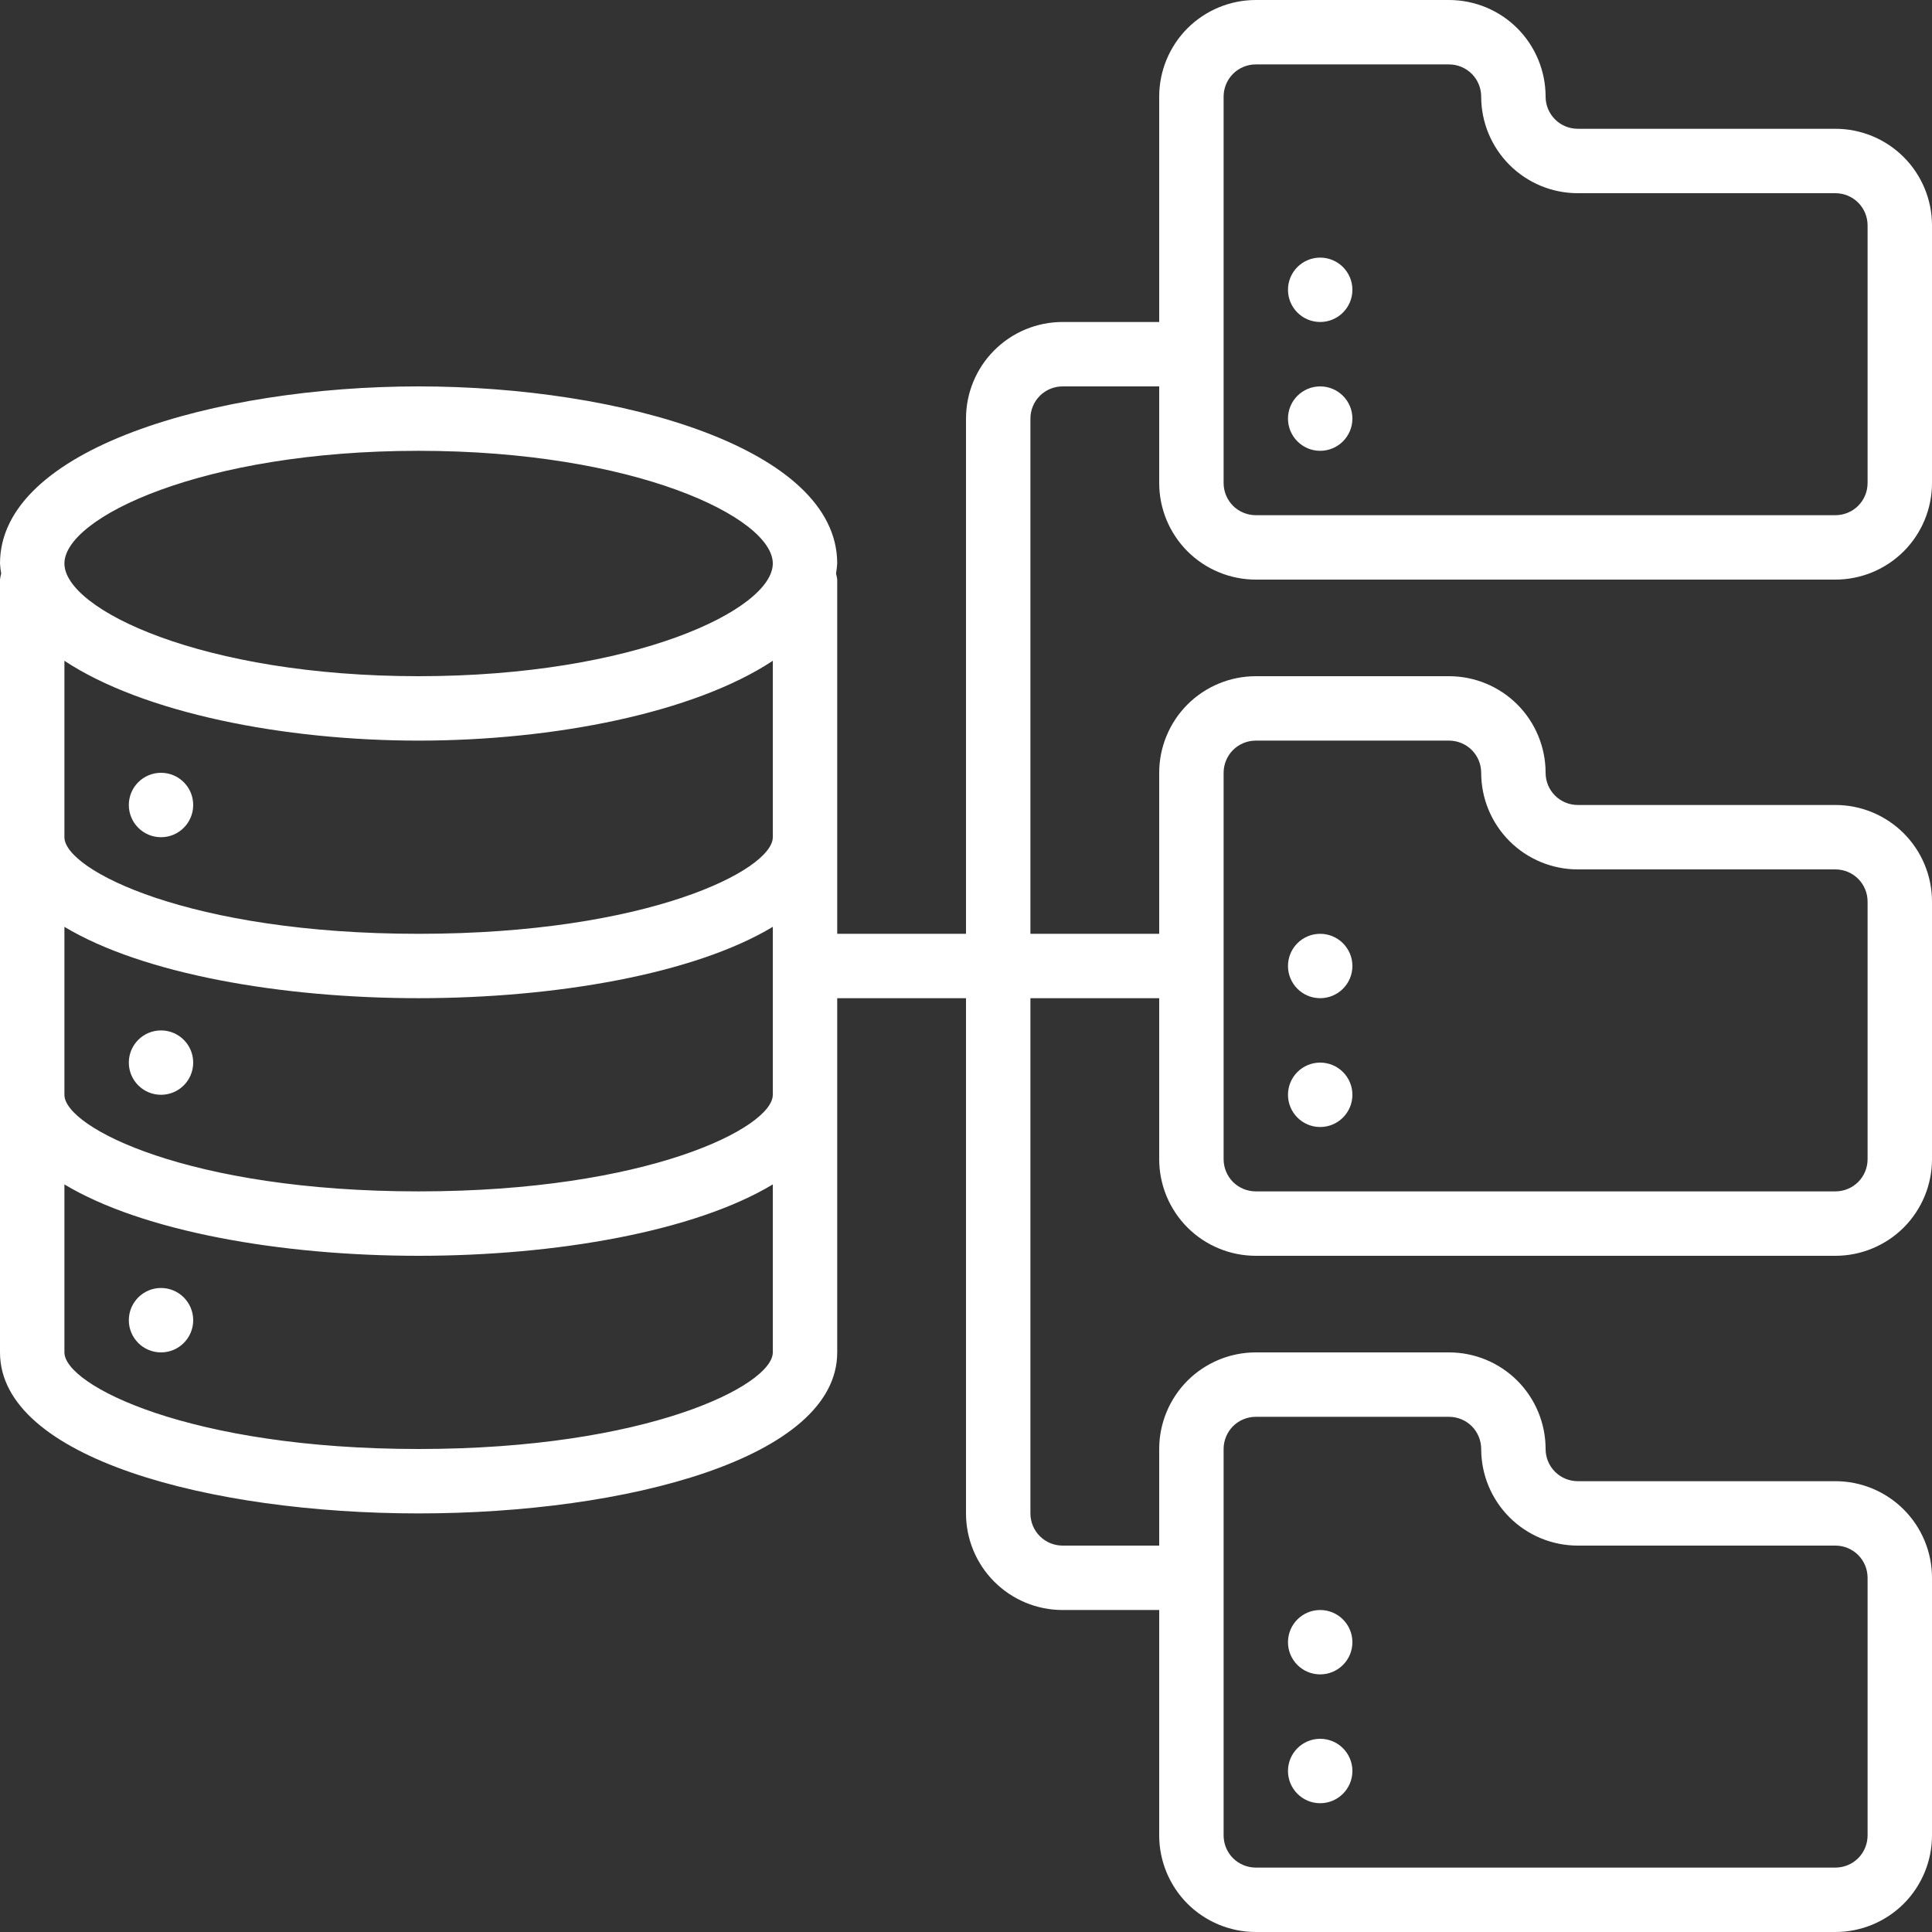 <?xml version="1.0" encoding="UTF-8"?>
<svg xmlns="http://www.w3.org/2000/svg" width="44" height="44" viewBox="0 0 44 44" fill="none">
  <rect x="0" y="0" width="44" height="44" fill="#333333" stroke="none"/>
  <path d="M3.667 19.067C4.072 19.067 4.4 18.738 4.4 18.333C4.4 17.928 4.072 17.6 3.667 17.6C3.262 17.6 2.934 17.928 2.934 18.333C2.934 18.738 3.262 19.067 3.667 19.067Z" fill="white"></path>
  <path d="M3.667 24.933C4.072 24.933 4.4 24.605 4.4 24.2C4.4 23.795 4.072 23.467 3.667 23.467C3.262 23.467 2.934 23.795 2.934 24.2C2.934 24.605 3.262 24.933 3.667 24.933Z" fill="white"></path>
  <path d="M3.667 30.8C4.072 30.8 4.4 30.472 4.4 30.067C4.4 29.662 4.072 29.333 3.667 29.333C3.262 29.333 2.934 29.662 2.934 30.067C2.934 30.472 3.262 30.8 3.667 30.8Z" fill="white"></path>
  <path d="M41.8 2.933H35.933C35.739 2.933 35.552 2.856 35.415 2.719C35.277 2.581 35.2 2.395 35.2 2.2C35.2 1.617 34.968 1.057 34.556 0.644C34.143 0.232 33.584 6.10352e-05 33 6.10352e-05L28.6 6.10352e-05C28.017 6.10352e-05 27.457 0.232 27.044 0.644C26.632 1.057 26.4 1.617 26.4 2.2V7.333H24.2C23.616 7.333 23.057 7.565 22.644 7.978C22.232 8.39 22 8.95 22 9.533V21.267H19.067V13.2C19.062 13.154 19.053 13.109 19.04 13.064C19.053 12.988 19.061 12.91 19.067 12.833C19.067 10.214 14.153 8.8 9.533 8.8C4.913 8.8 0 10.214 0 12.833C0.004 12.911 0.014 12.987 0.027 13.064C0.014 13.109 0.005 13.154 0 13.2L0 30.8C0 33.208 4.796 34.467 9.533 34.467C14.271 34.467 19.067 33.208 19.067 30.8V22.733H22V34.467C22 35.05 22.232 35.61 22.644 36.022C23.057 36.435 23.616 36.667 24.2 36.667H26.4V41.8C26.4 42.383 26.632 42.943 27.044 43.356C27.457 43.768 28.017 44 28.6 44H41.8C42.383 44 42.943 43.768 43.356 43.356C43.768 42.943 44 42.383 44 41.8V35.933C44 35.35 43.768 34.79 43.356 34.378C42.943 33.965 42.383 33.733 41.8 33.733H35.933C35.739 33.733 35.552 33.656 35.415 33.519C35.277 33.381 35.2 33.195 35.2 33C35.2 32.417 34.968 31.857 34.556 31.444C34.143 31.032 33.584 30.8 33 30.8H28.6C28.017 30.8 27.457 31.032 27.044 31.444C26.632 31.857 26.4 32.417 26.4 33V35.2H24.2C24.006 35.2 23.819 35.123 23.681 34.985C23.544 34.848 23.467 34.661 23.467 34.467V22.733H26.4V26.4C26.4 26.983 26.632 27.543 27.044 27.956C27.457 28.368 28.017 28.6 28.6 28.6H41.8C42.383 28.6 42.943 28.368 43.356 27.956C43.768 27.543 44 26.983 44 26.4V20.533C44 19.95 43.768 19.39 43.356 18.978C42.943 18.565 42.383 18.333 41.8 18.333H35.933C35.739 18.333 35.552 18.256 35.415 18.119C35.277 17.981 35.2 17.795 35.2 17.6C35.2 17.017 34.968 16.457 34.556 16.044C34.143 15.632 33.584 15.4 33 15.4H28.6C28.017 15.4 27.457 15.632 27.044 16.044C26.632 16.457 26.4 17.017 26.4 17.6V21.267H23.467V9.533C23.467 9.339 23.544 9.152 23.681 9.015C23.819 8.877 24.006 8.8 24.2 8.8H26.4V11C26.4 11.584 26.632 12.143 27.044 12.556C27.457 12.968 28.017 13.2 28.6 13.2H41.8C42.383 13.2 42.943 12.968 43.356 12.556C43.768 12.143 44 11.584 44 11V5.133C44 4.55 43.768 3.99 43.356 3.578C42.943 3.165 42.383 2.933 41.8 2.933ZM17.6 19.067C17.6 19.813 14.752 21.267 9.533 21.267C4.314 21.267 1.467 19.813 1.467 19.067V15.049C3.267 16.238 6.46 16.867 9.533 16.867C12.607 16.867 15.8 16.238 17.6 15.049V19.067ZM1.467 21.108C3.246 22.178 6.398 22.733 9.533 22.733C12.668 22.733 15.821 22.178 17.6 21.108V24.933C17.6 25.68 14.752 27.133 9.533 27.133C4.314 27.133 1.467 25.68 1.467 24.933V21.108ZM9.533 10.267C14.458 10.267 17.6 11.787 17.6 12.833C17.6 13.88 14.458 15.4 9.533 15.4C4.609 15.4 1.467 13.88 1.467 12.833C1.467 11.787 4.609 10.267 9.533 10.267ZM9.533 33C4.314 33 1.467 31.547 1.467 30.8V26.974C3.246 28.045 6.398 28.6 9.533 28.6C12.668 28.6 15.821 28.045 17.6 26.974V30.8C17.6 31.547 14.752 33 9.533 33ZM27.867 33C27.867 32.806 27.944 32.619 28.081 32.481C28.219 32.344 28.405 32.267 28.6 32.267H33C33.194 32.267 33.381 32.344 33.519 32.481C33.656 32.619 33.733 32.806 33.733 33C33.733 33.584 33.965 34.143 34.378 34.556C34.79 34.968 35.35 35.2 35.933 35.2H41.8C41.995 35.2 42.181 35.277 42.319 35.415C42.456 35.552 42.533 35.739 42.533 35.933V41.8C42.533 41.995 42.456 42.181 42.319 42.319C42.181 42.456 41.995 42.533 41.8 42.533H28.6C28.405 42.533 28.219 42.456 28.081 42.319C27.944 42.181 27.867 41.995 27.867 41.8V33ZM27.867 17.6C27.867 17.406 27.944 17.219 28.081 17.081C28.219 16.944 28.405 16.867 28.6 16.867H33C33.194 16.867 33.381 16.944 33.519 17.081C33.656 17.219 33.733 17.406 33.733 17.6C33.733 18.183 33.965 18.743 34.378 19.156C34.79 19.568 35.35 19.8 35.933 19.8H41.8C41.995 19.8 42.181 19.877 42.319 20.015C42.456 20.152 42.533 20.339 42.533 20.533V26.4C42.533 26.595 42.456 26.781 42.319 26.919C42.181 27.056 41.995 27.133 41.8 27.133H28.6C28.405 27.133 28.219 27.056 28.081 26.919C27.944 26.781 27.867 26.595 27.867 26.4V17.6ZM42.533 11C42.533 11.195 42.456 11.381 42.319 11.519C42.181 11.656 41.995 11.733 41.8 11.733H28.6C28.405 11.733 28.219 11.656 28.081 11.519C27.944 11.381 27.867 11.195 27.867 11V2.2C27.867 2.006 27.944 1.819 28.081 1.682C28.219 1.544 28.405 1.467 28.6 1.467H33C33.194 1.467 33.381 1.544 33.519 1.682C33.656 1.819 33.733 2.006 33.733 2.2C33.733 2.784 33.965 3.343 34.378 3.756C34.79 4.168 35.35 4.4 35.933 4.4H41.8C41.995 4.4 42.181 4.477 42.319 4.615C42.456 4.752 42.533 4.939 42.533 5.133V11Z" fill="white"></path>
  <path d="M30.066 10.267C30.471 10.267 30.8 9.938 30.8 9.533C30.8 9.128 30.471 8.8 30.066 8.8C29.661 8.8 29.333 9.128 29.333 9.533C29.333 9.938 29.661 10.267 30.066 10.267Z" fill="white"></path>
  <path d="M30.066 7.333C30.471 7.333 30.8 7.005 30.8 6.6C30.8 6.195 30.471 5.867 30.066 5.867C29.661 5.867 29.333 6.195 29.333 6.6C29.333 7.005 29.661 7.333 30.066 7.333Z" fill="white"></path>
  <path d="M30.066 25.667C30.471 25.667 30.8 25.338 30.8 24.933C30.8 24.528 30.471 24.2 30.066 24.2C29.661 24.2 29.333 24.528 29.333 24.933C29.333 25.338 29.661 25.667 30.066 25.667Z" fill="white"></path>
  <path d="M30.066 22.733C30.471 22.733 30.8 22.405 30.8 22C30.8 21.595 30.471 21.267 30.066 21.267C29.661 21.267 29.333 21.595 29.333 22C29.333 22.405 29.661 22.733 30.066 22.733Z" fill="white"></path>
  <path d="M30.066 41.067C30.471 41.067 30.8 40.738 30.8 40.333C30.8 39.928 30.471 39.6 30.066 39.6C29.661 39.6 29.333 39.928 29.333 40.333C29.333 40.738 29.661 41.067 30.066 41.067Z" fill="white"></path>
  <path d="M30.066 38.133C30.471 38.133 30.8 37.805 30.8 37.4C30.8 36.995 30.471 36.667 30.066 36.667C29.661 36.667 29.333 36.995 29.333 37.4C29.333 37.805 29.661 38.133 30.066 38.133Z" fill="white"></path>
</svg>
